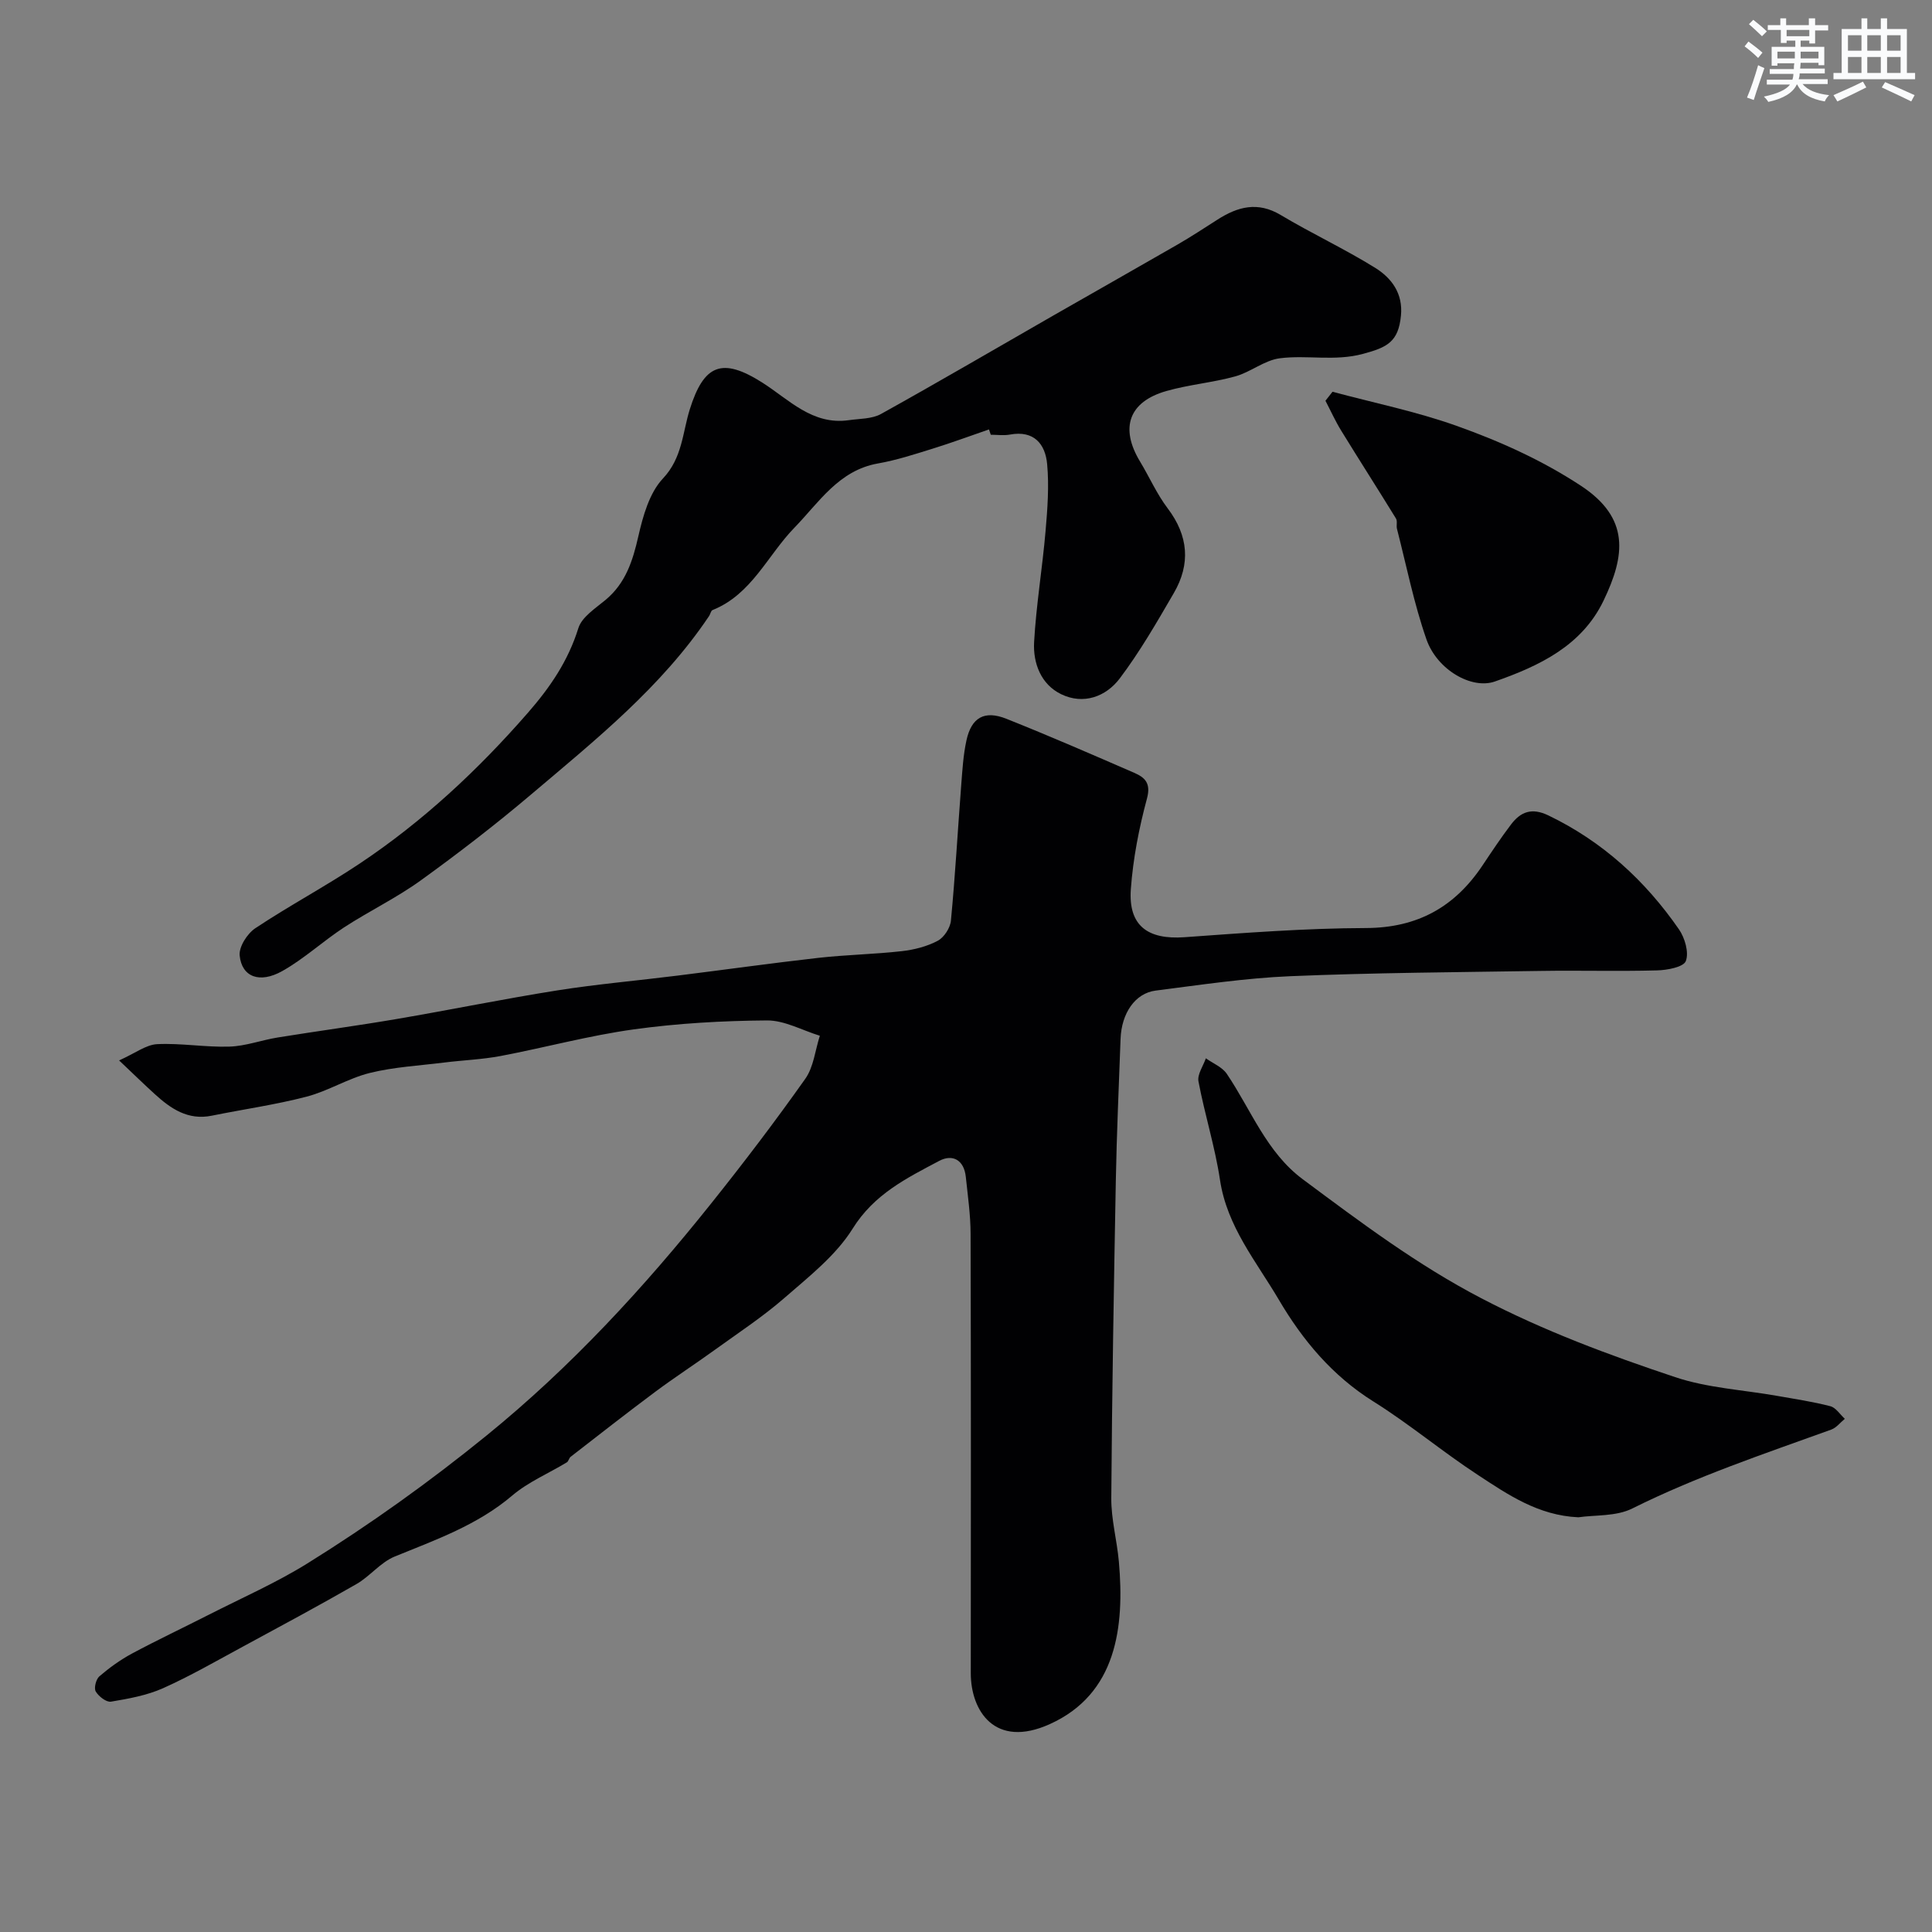 <svg enable-background="new 0 0 400 400" viewBox="0 0 400 400" xmlns="http://www.w3.org/2000/svg"><rect x="0" y="0" width="400" height="400" fill="#808080" stroke="none"/><g fill="#010103"><path d="m24.66 219.55c3.35-1.5 5.57-3.25 7.87-3.37 4.98-.24 10.01.67 14.99.51 3.34-.11 6.63-1.35 9.98-1.89 8.21-1.33 16.46-2.43 24.65-3.83 11.09-1.89 22.12-4.16 33.24-5.92 8.24-1.3 16.58-2.02 24.87-3.06 9.74-1.21 19.46-2.58 29.21-3.68 5.72-.64 11.5-.74 17.22-1.38 2.55-.29 5.21-.96 7.45-2.15 1.32-.69 2.6-2.67 2.74-4.19.89-9.33 1.41-18.69 2.13-28.04.24-3.09.42-6.23 1.08-9.25 1.03-4.75 3.72-6.3 8.28-4.48 8.89 3.54 17.67 7.36 26.45 11.18 2.17.94 3.52 2.1 2.65 5.32-1.65 6.11-2.88 12.44-3.34 18.75-.55 7.58 3.48 10.51 11.1 9.97 12.51-.9 25.05-1.86 37.58-1.9 10.69-.04 18.41-4.38 24.16-13.01 1.9-2.85 3.8-5.7 5.87-8.43 2-2.64 4.3-3.53 7.73-1.88 11.22 5.4 20.04 13.48 27.04 23.59 1.23 1.78 2.1 4.79 1.42 6.57-.48 1.25-3.86 1.88-5.97 1.93-8.03.22-16.07-.02-24.1.11-17.27.27-34.55.37-51.8 1.09-9.32.39-18.61 1.8-27.89 2.98-4.26.54-7.08 4.7-7.27 10-.35 9.77-.8 19.53-.98 29.3-.41 21.93-.79 43.86-.94 65.8-.03 4.37 1.18 8.74 1.57 13.13 1.2 13.58-.48 27.4-14.3 33.64-11.43 5.16-16.36-2.82-16.36-10.53.02-30.33.05-60.66-.04-90.99-.01-3.93-.58-7.86-.99-11.78-.36-3.47-2.7-4.8-5.51-3.31-6.75 3.58-13.46 6.87-17.92 14.03-3.46 5.55-9.03 9.91-14.09 14.32-4.51 3.93-9.57 7.25-14.44 10.77-4.07 2.94-8.28 5.67-12.3 8.66-5.92 4.41-11.72 8.96-17.55 13.48-.35.27-.43.93-.79 1.15-3.77 2.29-7.98 4.05-11.3 6.87-7.21 6.13-15.83 9.16-24.35 12.64-2.93 1.2-5.11 4.09-7.92 5.7-7.76 4.46-15.65 8.69-23.53 12.96-5.46 2.95-10.86 6.07-16.51 8.6-3.35 1.49-7.12 2.17-10.77 2.78-.96.16-2.56-1.09-3.16-2.11-.41-.7.06-2.54.76-3.14 2.06-1.77 4.32-3.4 6.71-4.69 5.28-2.83 10.71-5.39 16.05-8.11 6.82-3.47 13.87-6.57 20.35-10.6 12.9-8.03 25.21-16.83 37.07-26.47 17.48-14.21 32.5-30.53 46.45-47.99 6.74-8.43 13.28-17.03 19.51-25.84 1.74-2.45 2.05-5.92 3.02-8.92-3.66-1.12-7.32-3.2-10.96-3.17-9.19.07-18.45.59-27.55 1.85-9.26 1.28-18.36 3.76-27.56 5.51-3.86.73-7.82.87-11.73 1.36-5.14.64-10.37.92-15.36 2.15-4.5 1.11-8.61 3.74-13.1 4.91-6.44 1.68-13.08 2.61-19.62 3.94-4.95 1.01-8.51-1.45-11.86-4.51-2.09-1.9-4.11-3.87-7.34-6.93z"/><path d="m204.76 88.91c-3.9 1.34-7.78 2.78-11.72 4-3.71 1.15-7.44 2.37-11.25 3.04-8.15 1.43-12.24 8.09-17.31 13.3-5.59 5.74-8.83 13.8-16.96 17.06-.34.14-.44.83-.71 1.23-9.86 14.71-23.53 25.66-36.83 36.93-7.38 6.25-15.07 12.18-22.91 17.84-5.01 3.61-10.65 6.32-15.84 9.7-4.36 2.85-8.25 6.48-12.76 9.02-4.72 2.67-8.41 1.24-8.85-3.2-.18-1.8 1.57-4.54 3.24-5.65 7.05-4.69 14.56-8.68 21.6-13.38 13.09-8.73 24.49-19.36 34.85-31.24 4.62-5.3 8.32-10.73 10.43-17.5.72-2.32 3.54-4.11 5.64-5.86 4.16-3.47 5.62-8.07 6.78-13.16.96-4.21 2.29-9 5.1-11.98 4.02-4.26 4.05-9.51 5.55-14.3 2.92-9.31 6.67-10.84 15-5.56 5.53 3.51 10.38 8.88 17.94 7.79 2.25-.32 4.79-.24 6.67-1.29 12.06-6.7 23.96-13.67 35.93-20.53 8.46-4.85 16.95-9.64 25.4-14.51 2.82-1.63 5.55-3.42 8.3-5.18 4.2-2.69 8.33-3.82 13.1-.97 6.41 3.83 13.21 7 19.55 10.93 3.39 2.11 5.81 5.29 5.35 9.93-.53 5.41-2.84 6.55-7.87 7.9-5.88 1.58-11.56.18-17.22.91-3.18.41-6.03 2.87-9.22 3.75-4.68 1.29-9.6 1.7-14.27 3.03-7.77 2.22-9.64 7.64-5.44 14.59 1.94 3.21 3.47 6.72 5.72 9.69 4.31 5.69 4.78 11.53 1.27 17.56-3.5 6.02-7 12.11-11.18 17.65-2.86 3.8-7.53 5.51-12.13 3.28-4.18-2.02-5.85-6.41-5.61-10.79.43-7.67 1.71-15.3 2.37-22.96.4-4.61.75-9.31.33-13.89-.38-4.15-2.71-7.03-7.68-6.12-1.29.24-2.66.04-3.99.04-.11-.37-.24-.73-.37-1.1z"/><path d="m326.78 314.14c-8.33-.38-14.59-4.7-20.8-8.77-7.37-4.82-14.16-10.53-21.62-15.2-8.51-5.32-14.66-12.69-19.59-21.07-4.66-7.92-10.73-15.14-12.18-24.79-1.03-6.87-3.17-13.57-4.46-20.42-.27-1.45.98-3.18 1.53-4.78 1.47 1.05 3.38 1.81 4.33 3.21 5.03 7.44 8.22 16.25 15.73 21.83 11.89 8.84 23.62 17.68 36.97 24.64 12.98 6.77 26.44 11.76 40.13 16.33 6.72 2.25 14.06 2.63 21.12 3.88 3.68.65 7.4 1.2 11.01 2.14 1.15.3 2.01 1.71 3 2.61-.93.76-1.74 1.84-2.8 2.23-13.9 5.02-27.91 9.71-41.21 16.34-3.34 1.67-7.69 1.31-11.16 1.82z"/><path d="m275.88 81.11c8.57 2.3 17.33 4.08 25.67 7.05 8.95 3.19 17.62 7.07 25.73 12.39 10.24 6.72 9.2 14.48 4.72 23.8-4.49 9.36-13.32 13.53-22.51 16.75-4.79 1.68-11.94-2.41-14.15-8.7-2.6-7.44-4.14-15.24-6.11-22.9-.18-.69.13-1.6-.21-2.15-3.74-6.09-7.6-12.1-11.34-18.19-1.22-1.98-2.18-4.13-3.26-6.19.49-.63.97-1.25 1.46-1.86z"/></g><path d="m361.2 9.6.8-1c.9.7 1.9 1.4 2.9 2.3l-.9 1.1c-1-1-2-1.8-2.8-2.4zm.5 10.6c.9-2.1 1.6-4.3 2.3-6.7.4.2.8.4 1.3.6-.7 2.1-1.5 4.3-2.2 6.6zm.4-15.2.9-.9c1 .8 2 1.6 2.8 2.4l-1 1c-.9-.9-1.8-1.7-2.7-2.5zm12.5-1.2h1.2v1.4h2.7v1.1h-2.7v2.7h-1.2v-.6h-1.8v1.3h4.9v3.8h-1.2v-.5h-3.7c0 .4-.1.9-.1 1.2h5.1v1h-5.2c0 .5-.1.9-.2 1.2h6v1h-5.2c1.1 1.3 2.9 2 5.5 2.3-.4.4-.7.8-.9 1.3-2.9-.5-4.8-1.6-5.7-3.5h-.1c-.8 1.7-2.7 2.9-5.9 3.6-.2-.4-.6-.8-.9-1.1 2.8-.6 4.6-1.4 5.4-2.5h-4.8v-1h5.3c.1-.3.2-.7.2-1.2h-4.9v-1h5c0-.4 0-.8.1-1.2h-3.5v.5h-1.2v-3.9h4.9v-1.3h-1.8v.5h-1.2v-2.7h-2.7v-1h2.6v-1.4h1.2v1.4h4.7v-1.4zm-6.6 8.3h3.6c0-.4 0-.9 0-1.4h-3.6zm1.9-4.6h4.7v-1.3h-4.7zm6.6 3.2h-3.7v1.4h3.7z" fill="#fafbfc"/><path d="m385.3 3.8h1.3v2.2h2.8v-2.2h1.3v2.2h4.1v9.1h1.7v1.3h-16.9v-1.3h1.7v-9.1h4.1v-2.2zm.4 13.1.7 1.2c-1.8.9-3.8 1.9-6 2.9-.2-.4-.5-.8-.8-1.3 2.3-1 4.3-1.9 6.1-2.8zm-3.1-6.4h2.8v-3.2h-2.8zm0 4.6h2.8v-3.3h-2.8zm4-4.6h2.8v-3.2h-2.8zm0 4.6h2.8v-3.3h-2.8zm3.7 1.9c2.1.9 4.1 1.8 6.1 2.7l-.7 1.3c-2.2-1.1-4.2-2-6.1-2.9zm3.2-9.7h-2.8v3.2h2.8zm-2.8 7.8h2.8v-3.3h-2.8z" fill="#fafbfc"/></svg>